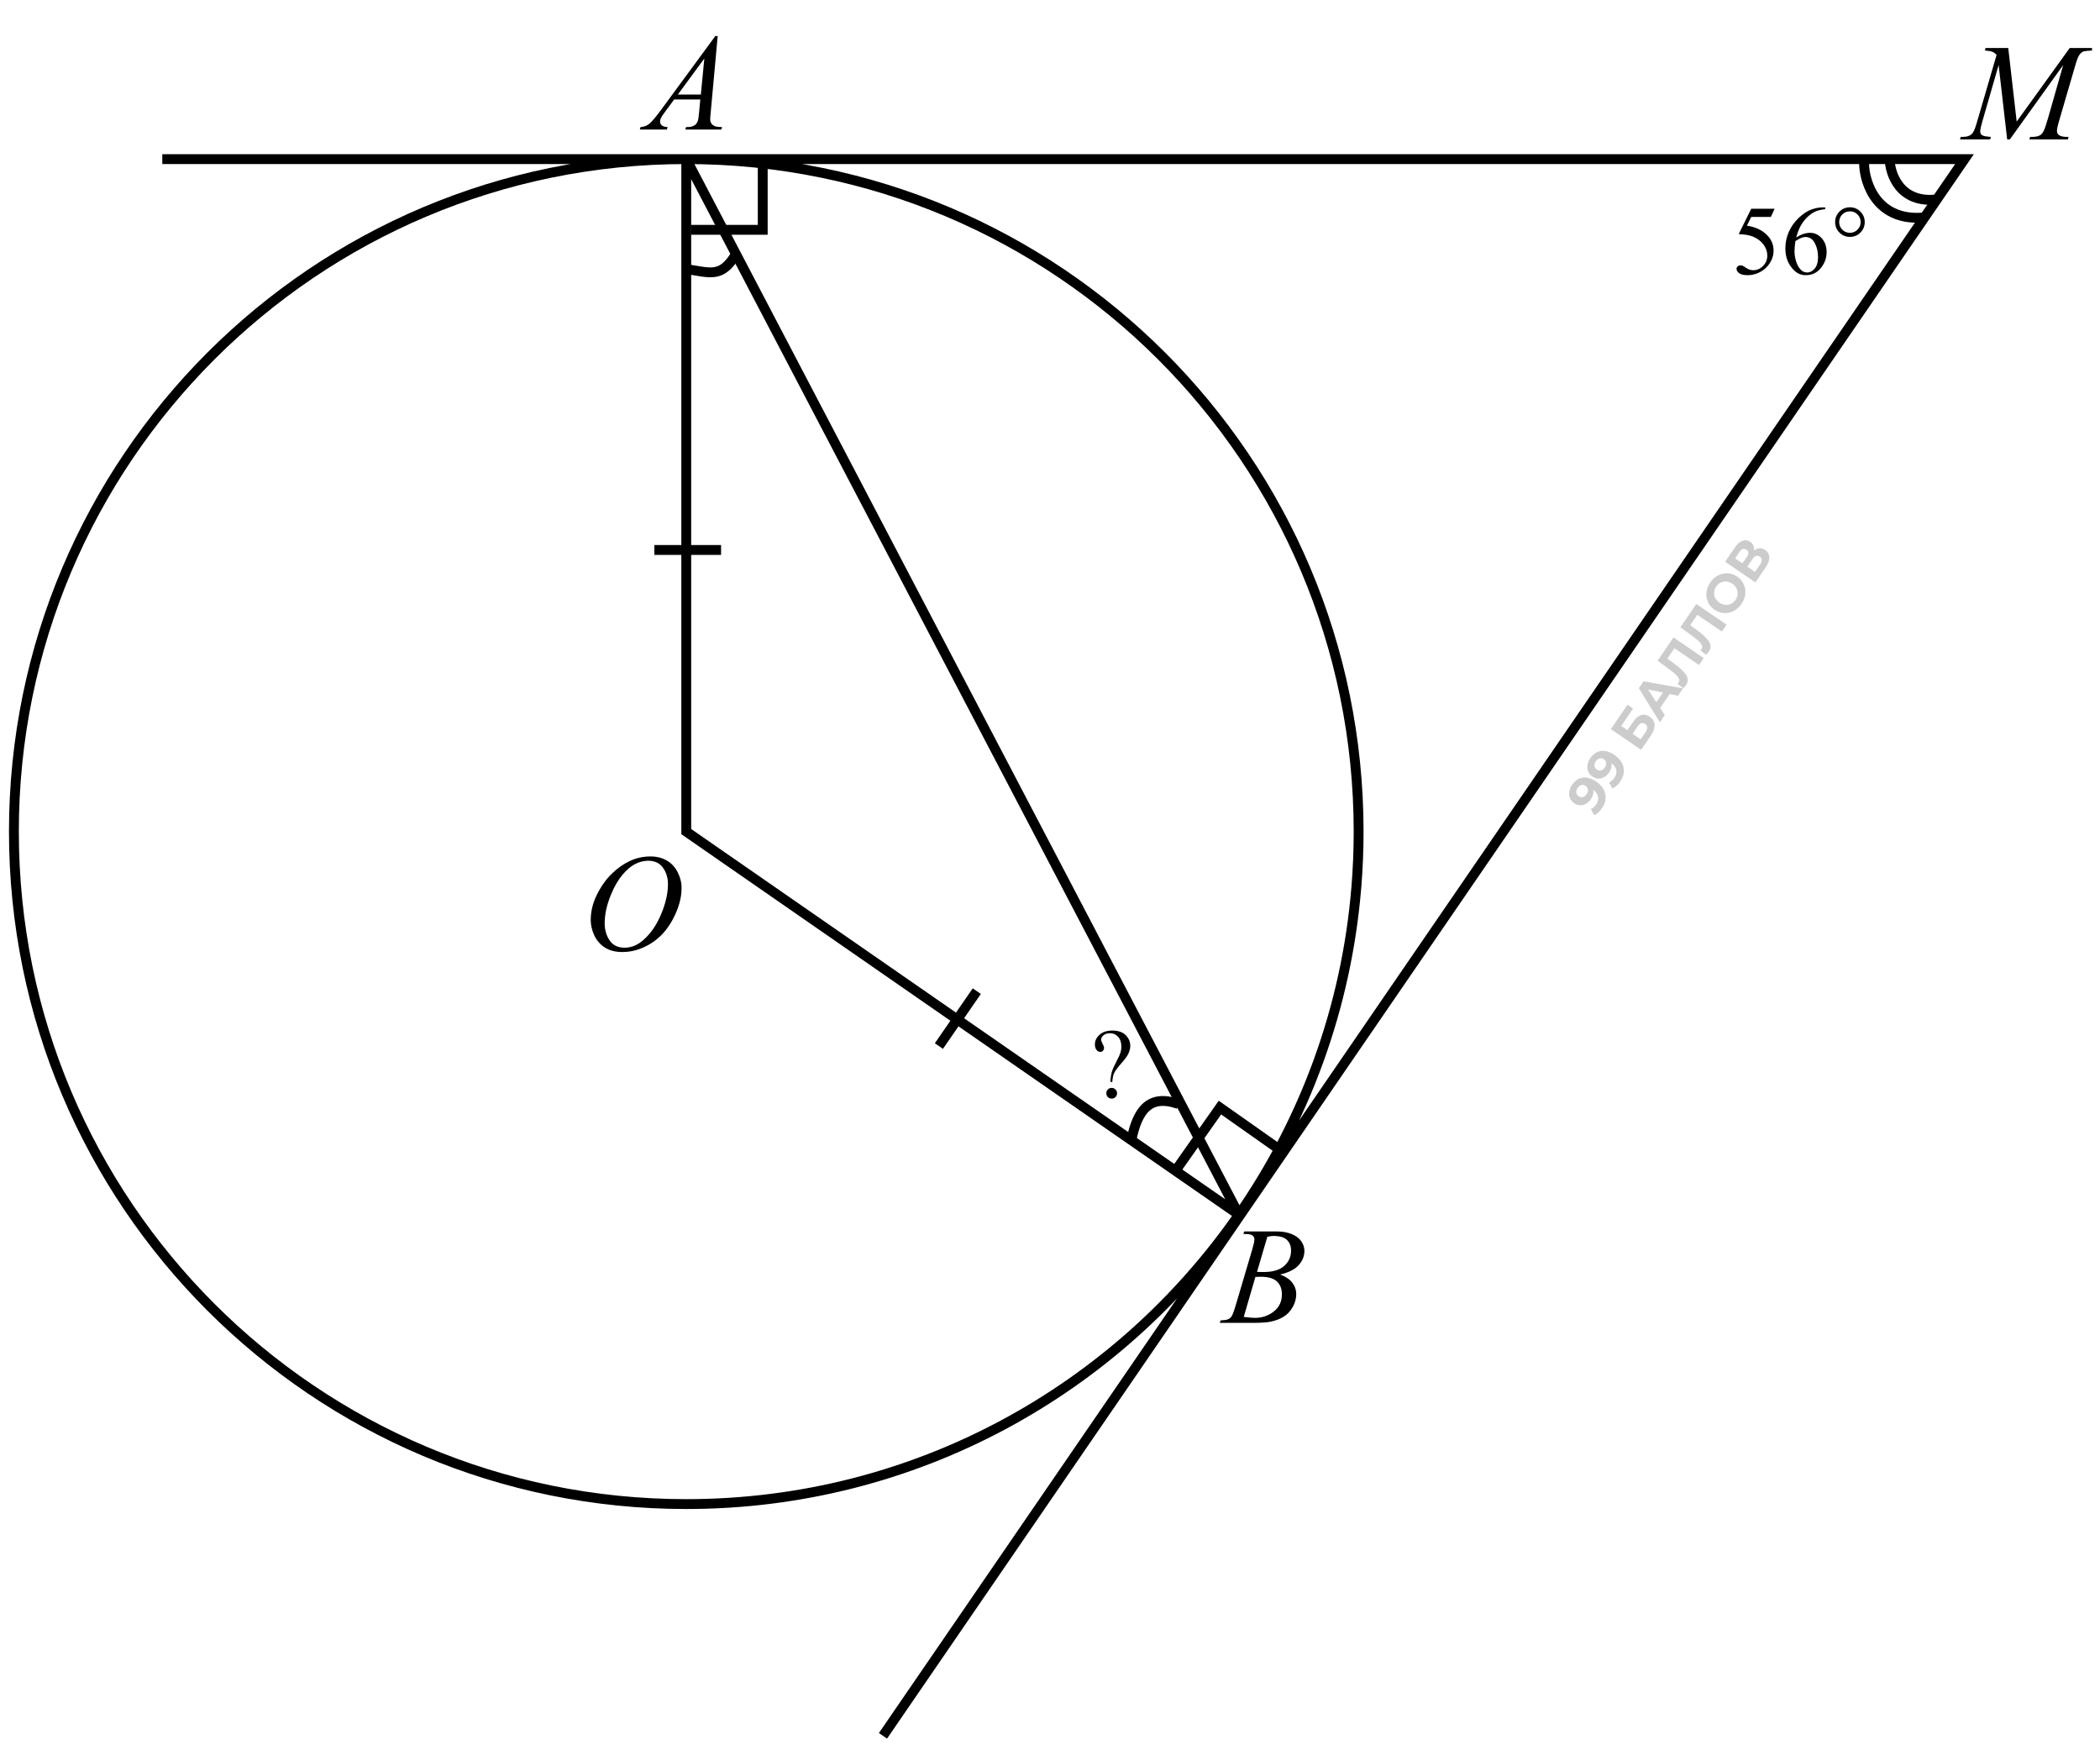 <svg width="213" height="177" viewBox="0 0 213 177" fill="none" xmlns="http://www.w3.org/2000/svg">
<path d="M69.606 16.137C31.943 16.137 1.41 46.669 1.41 84.333C1.41 121.997 31.943 152.529 69.606 152.529C92.831 152.529 113.344 140.92 125.659 123.188M69.606 16.137C107.27 16.137 137.803 46.669 137.803 84.333C137.803 86.23 137.725 88.109 137.573 89.967C136.569 102.25 132.309 113.612 125.659 123.188M69.606 16.137V84.333L125.659 123.188M69.606 16.137L125.659 123.188M89.559 176.03L199.256 16.137H16.462" stroke="black"/>
<path d="M70.082 23.306H77.363V16.361" stroke="black"/>
<path d="M129.69 116.513L123.737 112.32L119.063 118.958" stroke="black"/>
<path d="M69.511 27.268C72.076 27.663 73.138 28.209 74.612 25.838" stroke="black"/>
<path d="M119.544 111.964C116.555 110.898 115.363 112.65 114.762 115.581" stroke="black"/>
<path d="M191.656 16.075C191.689 17.631 192.689 20.639 196.426 20.225" stroke="black"/>
<path d="M189.07 16.59C189.114 18.632 190.426 22.579 195.329 22.035" stroke="black"/>
<path d="M66.371 55.773H73.137" stroke="black"/>
<path d="M95.231 106.08L99.075 100.513" stroke="black"/>
<path d="M159.447 79.599C159.64 79.315 159.865 79.111 160.122 78.986C160.379 78.862 160.657 78.82 160.958 78.863C161.256 78.904 161.572 79.038 161.905 79.265C162.259 79.507 162.513 79.779 162.666 80.081C162.822 80.38 162.884 80.69 162.853 81.012C162.822 81.334 162.701 81.65 162.489 81.959C162.379 82.12 162.256 82.263 162.119 82.388C161.982 82.513 161.842 82.606 161.698 82.666L161.356 82.047C161.472 82.002 161.575 81.939 161.664 81.859C161.75 81.776 161.83 81.682 161.901 81.577C162.081 81.314 162.143 81.05 162.088 80.786C162.035 80.518 161.851 80.276 161.536 80.061C161.483 80.025 161.423 79.986 161.357 79.945C161.291 79.904 161.222 79.868 161.149 79.836L161.465 79.769C161.545 79.896 161.594 80.032 161.611 80.177C161.625 80.319 161.612 80.464 161.571 80.612C161.527 80.758 161.454 80.905 161.352 81.054C161.218 81.25 161.057 81.401 160.868 81.508C160.682 81.612 160.484 81.663 160.275 81.662C160.068 81.658 159.868 81.59 159.675 81.458C159.464 81.314 159.318 81.139 159.236 80.933C159.156 80.724 159.135 80.504 159.173 80.273C159.21 80.037 159.301 79.812 159.447 79.599ZM160.007 79.917C159.937 80.019 159.895 80.121 159.881 80.224C159.865 80.323 159.876 80.419 159.917 80.511C159.954 80.601 160.019 80.678 160.113 80.742C160.253 80.837 160.398 80.867 160.546 80.832C160.694 80.791 160.822 80.692 160.929 80.534C160.999 80.432 161.042 80.328 161.058 80.223C161.073 80.114 161.06 80.013 161.02 79.921C160.98 79.829 160.916 79.754 160.828 79.694C160.741 79.634 160.648 79.603 160.551 79.601C160.453 79.594 160.358 79.617 160.266 79.67C160.171 79.721 160.085 79.803 160.007 79.917ZM161.293 76.895C161.487 76.611 161.712 76.407 161.969 76.282C162.225 76.158 162.504 76.117 162.805 76.159C163.103 76.2 163.418 76.334 163.752 76.561C164.105 76.803 164.359 77.075 164.513 77.377C164.668 77.676 164.731 77.987 164.7 78.308C164.669 78.63 164.547 78.946 164.336 79.255C164.226 79.416 164.103 79.559 163.966 79.684C163.829 79.809 163.688 79.902 163.544 79.962L163.202 79.343C163.319 79.298 163.421 79.235 163.511 79.155C163.597 79.073 163.676 78.979 163.748 78.873C163.928 78.61 163.99 78.347 163.935 78.082C163.882 77.814 163.698 77.573 163.382 77.357C163.329 77.321 163.27 77.283 163.204 77.242C163.137 77.201 163.068 77.164 162.996 77.132L163.312 77.065C163.392 77.192 163.44 77.328 163.457 77.473C163.471 77.615 163.458 77.76 163.417 77.908C163.373 78.054 163.3 78.201 163.199 78.35C163.065 78.546 162.904 78.698 162.715 78.804C162.528 78.908 162.33 78.96 162.121 78.958C161.914 78.954 161.714 78.886 161.521 78.754C161.311 78.611 161.165 78.436 161.082 78.23C161.002 78.021 160.981 77.8 161.019 77.569C161.056 77.333 161.147 77.108 161.293 76.895ZM161.854 77.213C161.784 77.316 161.742 77.418 161.728 77.52C161.711 77.62 161.723 77.716 161.763 77.807C161.8 77.897 161.866 77.974 161.959 78.038C162.1 78.133 162.244 78.163 162.393 78.128C162.54 78.087 162.668 77.988 162.776 77.83C162.846 77.728 162.889 77.624 162.905 77.519C162.92 77.41 162.907 77.309 162.867 77.217C162.826 77.126 162.763 77.05 162.675 76.99C162.587 76.93 162.495 76.899 162.398 76.897C162.299 76.89 162.205 76.913 162.113 76.966C162.018 77.017 161.931 77.099 161.854 77.213ZM166.456 76.037L163.388 73.941L165.079 71.464L165.645 71.85L164.435 73.621L165.066 74.053L165.647 73.202C165.901 72.831 166.171 72.602 166.458 72.515C166.746 72.425 167.038 72.48 167.333 72.682C167.637 72.89 167.8 73.159 167.822 73.491C167.844 73.823 167.72 74.187 167.45 74.581L166.456 76.037ZM166.412 74.972L166.897 74.262C167.021 74.08 167.081 73.918 167.077 73.773C167.069 73.627 166.997 73.507 166.86 73.413C166.591 73.229 166.329 73.325 166.073 73.699L165.588 74.409L166.412 74.972ZM168.359 73.251L166.224 69.788L166.703 69.086L170.709 69.81L170.2 70.555L166.724 69.827L166.916 69.546L168.856 72.524L168.359 73.251ZM168.168 72.118L167.758 71.561L168.836 69.983L169.507 70.159L168.168 72.118ZM171.008 69.476C170.972 69.528 170.93 69.581 170.881 69.633C170.834 69.683 170.781 69.736 170.72 69.793L170.15 69.339C170.189 69.306 170.224 69.268 170.254 69.224C170.336 69.104 170.351 68.978 170.301 68.845C170.247 68.71 170.139 68.565 169.974 68.41C169.81 68.255 169.6 68.083 169.343 67.895L168.127 67.001L169.738 64.642L172.807 66.738L172.328 67.439L169.676 65.628L169.949 65.576L169.024 66.931L168.951 66.669L169.744 67.25C170.04 67.464 170.293 67.667 170.505 67.859C170.717 68.051 170.882 68.236 170.999 68.415C171.117 68.594 171.178 68.771 171.183 68.946C171.188 69.121 171.13 69.297 171.008 69.476ZM173.325 66.082C173.289 66.135 173.247 66.188 173.198 66.24C173.152 66.29 173.098 66.343 173.038 66.4L172.467 65.946C172.507 65.913 172.541 65.875 172.571 65.831C172.653 65.711 172.669 65.585 172.618 65.452C172.565 65.317 172.456 65.171 172.292 65.017C172.128 64.862 171.917 64.69 171.66 64.501L170.445 63.607L172.055 61.249L175.124 63.344L174.645 64.046L171.993 62.234L172.266 62.183L171.341 63.538L171.269 63.276L172.062 63.857C172.357 64.071 172.61 64.274 172.822 64.466C173.034 64.658 173.199 64.843 173.317 65.022C173.434 65.201 173.496 65.378 173.501 65.553C173.505 65.728 173.447 65.904 173.325 66.082ZM176.644 61.233C176.478 61.475 176.285 61.674 176.064 61.827C175.846 61.978 175.613 62.08 175.366 62.135C175.121 62.186 174.873 62.188 174.622 62.141C174.373 62.091 174.135 61.988 173.907 61.833C173.679 61.677 173.496 61.492 173.359 61.279C173.224 61.062 173.137 60.829 173.098 60.579C173.058 60.329 173.069 60.075 173.13 59.817C173.191 59.558 173.303 59.309 173.466 59.07C173.632 58.827 173.823 58.632 174.04 58.484C174.259 58.333 174.49 58.232 174.735 58.181C174.982 58.127 175.231 58.123 175.482 58.17C175.73 58.215 175.969 58.317 176.2 58.474C176.428 58.63 176.611 58.817 176.749 59.036C176.884 59.252 176.971 59.485 177.011 59.735C177.049 59.98 177.038 60.231 176.977 60.49C176.919 60.746 176.807 60.993 176.644 61.233ZM176.036 60.824C176.129 60.687 176.192 60.545 176.223 60.399C176.256 60.25 176.259 60.102 176.231 59.955C176.203 59.807 176.145 59.669 176.057 59.54C175.971 59.409 175.855 59.293 175.709 59.193C175.563 59.093 175.413 59.028 175.259 58.995C175.108 58.96 174.958 58.957 174.81 58.984C174.665 59.009 174.529 59.064 174.402 59.149C174.275 59.234 174.165 59.345 174.071 59.483C173.978 59.62 173.914 59.763 173.881 59.912C173.85 60.058 173.848 60.205 173.876 60.352C173.904 60.5 173.961 60.639 174.047 60.771C174.135 60.9 174.252 61.014 174.398 61.114C174.541 61.211 174.69 61.279 174.845 61.316C174.998 61.348 175.148 61.352 175.294 61.327C175.441 61.299 175.578 61.243 175.705 61.158C175.832 61.073 175.942 60.962 176.036 60.824ZM178.048 59.063L174.98 56.967L175.956 55.538C176.199 55.181 176.457 54.95 176.731 54.845C177.004 54.74 177.267 54.775 177.522 54.949C177.773 55.12 177.905 55.347 177.917 55.63C177.927 55.911 177.826 56.206 177.615 56.516L177.487 56.307C177.723 55.962 177.974 55.742 178.241 55.646C178.508 55.55 178.772 55.59 179.032 55.768C179.301 55.952 179.443 56.199 179.458 56.509C179.473 56.814 179.347 57.161 179.081 57.55L178.048 59.063ZM178.004 57.998L178.537 57.217C178.649 57.053 178.702 56.907 178.695 56.779C178.689 56.65 178.619 56.54 178.484 56.448C178.356 56.36 178.232 56.338 178.112 56.38C177.99 56.421 177.873 56.524 177.761 56.687L177.228 57.468L178.004 57.998ZM176.733 57.129L177.185 56.467C177.291 56.312 177.34 56.175 177.333 56.054C177.322 55.931 177.256 55.828 177.133 55.744C177.01 55.66 176.891 55.636 176.776 55.673C176.658 55.709 176.546 55.803 176.44 55.958L175.988 56.62L176.733 57.129Z" fill="black" fill-opacity="0.2"/>
<path d="M179.997 21.168L179.616 21.998H177.624L177.189 22.887C178.052 23.014 178.736 23.334 179.24 23.849C179.673 24.291 179.89 24.812 179.89 25.411C179.89 25.759 179.818 26.082 179.675 26.378C179.535 26.674 179.357 26.926 179.143 27.135C178.928 27.343 178.688 27.511 178.425 27.638C178.05 27.817 177.666 27.906 177.272 27.906C176.875 27.906 176.586 27.84 176.403 27.706C176.224 27.569 176.135 27.42 176.135 27.257C176.135 27.166 176.172 27.086 176.247 27.018C176.322 26.946 176.416 26.91 176.53 26.91C176.615 26.91 176.688 26.923 176.75 26.949C176.815 26.975 176.924 27.042 177.077 27.149C177.321 27.319 177.569 27.403 177.819 27.403C178.2 27.403 178.534 27.26 178.82 26.974C179.11 26.684 179.255 26.332 179.255 25.919C179.255 25.519 179.126 25.146 178.869 24.801C178.612 24.453 178.257 24.184 177.805 23.995C177.45 23.849 176.966 23.764 176.354 23.741L177.624 21.168H179.997ZM185.139 21.031V21.212C184.709 21.254 184.357 21.34 184.084 21.471C183.814 21.598 183.545 21.793 183.278 22.057C183.015 22.32 182.795 22.615 182.619 22.94C182.447 23.263 182.302 23.647 182.185 24.093C182.653 23.77 183.124 23.609 183.596 23.609C184.048 23.609 184.44 23.792 184.772 24.156C185.104 24.521 185.271 24.99 185.271 25.562C185.271 26.116 185.103 26.62 184.768 27.076C184.364 27.63 183.83 27.906 183.166 27.906C182.714 27.906 182.329 27.756 182.014 27.457C181.395 26.874 181.086 26.119 181.086 25.191C181.086 24.599 181.205 24.036 181.442 23.502C181.68 22.968 182.019 22.494 182.458 22.081C182.901 21.668 183.324 21.389 183.728 21.246C184.131 21.103 184.507 21.031 184.855 21.031H185.139ZM182.102 24.449C182.043 24.889 182.014 25.244 182.014 25.514C182.014 25.826 182.071 26.166 182.185 26.534C182.302 26.899 182.474 27.189 182.702 27.403C182.868 27.556 183.07 27.633 183.308 27.633C183.591 27.633 183.843 27.499 184.064 27.232C184.289 26.965 184.401 26.585 184.401 26.09C184.401 25.533 184.291 25.051 184.069 24.645C183.848 24.238 183.534 24.034 183.127 24.034C183.003 24.034 182.87 24.06 182.727 24.112C182.587 24.164 182.378 24.277 182.102 24.449ZM187.634 21.021C188.054 21.021 188.409 21.168 188.698 21.461C188.991 21.754 189.138 22.109 189.138 22.525C189.138 22.939 188.991 23.292 188.698 23.585C188.405 23.878 188.05 24.024 187.634 24.024C187.22 24.024 186.867 23.878 186.574 23.585C186.281 23.292 186.135 22.939 186.135 22.525C186.135 22.109 186.28 21.754 186.569 21.461C186.862 21.168 187.217 21.021 187.634 21.021ZM187.634 21.432C187.331 21.432 187.074 21.537 186.862 21.749C186.651 21.961 186.545 22.218 186.545 22.52C186.545 22.82 186.651 23.077 186.862 23.292C187.074 23.504 187.331 23.609 187.634 23.609C187.933 23.609 188.189 23.504 188.4 23.292C188.615 23.077 188.723 22.82 188.723 22.52C188.723 22.218 188.617 21.961 188.405 21.749C188.194 21.537 187.937 21.432 187.634 21.432Z" fill="black"/>
<path d="M112.822 109.717H112.622C112.645 109.307 112.695 108.968 112.773 108.701C112.855 108.431 113.021 108.057 113.271 107.578C113.467 107.21 113.594 106.929 113.652 106.733C113.711 106.535 113.74 106.335 113.74 106.133C113.74 105.719 113.63 105.391 113.408 105.146C113.19 104.902 112.922 104.78 112.603 104.78C112.319 104.78 112.096 104.847 111.934 104.98C111.771 105.114 111.689 105.259 111.689 105.415C111.689 105.535 111.738 105.684 111.836 105.859C111.934 106.035 111.982 106.169 111.982 106.26C111.982 106.377 111.945 106.476 111.87 106.558C111.795 106.636 111.704 106.675 111.597 106.675C111.46 106.675 111.335 106.608 111.221 106.475C111.11 106.338 111.055 106.149 111.055 105.908C111.055 105.54 111.213 105.215 111.528 104.932C111.844 104.648 112.272 104.507 112.812 104.507C113.483 104.507 113.976 104.702 114.292 105.093C114.526 105.379 114.644 105.697 114.644 106.045C114.644 106.283 114.59 106.527 114.482 106.777C114.378 107.028 114.178 107.323 113.882 107.661C113.41 108.195 113.12 108.574 113.013 108.799C112.909 109.02 112.845 109.326 112.822 109.717ZM112.754 110.322C112.907 110.322 113.035 110.376 113.14 110.483C113.247 110.588 113.301 110.716 113.301 110.869C113.301 111.019 113.247 111.147 113.14 111.255C113.032 111.359 112.904 111.411 112.754 111.411C112.604 111.411 112.476 111.359 112.368 111.255C112.264 111.147 112.212 111.019 112.212 110.869C112.212 110.716 112.264 110.588 112.368 110.483C112.476 110.376 112.604 110.322 112.754 110.322Z" fill="black"/>
<path d="M72.794 3.655L72.09 11.366C72.053 11.726 72.035 11.963 72.035 12.077C72.035 12.259 72.069 12.398 72.138 12.494C72.224 12.626 72.341 12.724 72.486 12.788C72.637 12.852 72.887 12.884 73.238 12.884L73.163 13.137H69.513L69.588 12.884H69.745C70.041 12.884 70.283 12.82 70.47 12.692C70.602 12.606 70.704 12.462 70.777 12.262C70.828 12.12 70.875 11.788 70.921 11.264L71.03 10.088H68.378L67.435 11.366C67.22 11.653 67.086 11.861 67.031 11.988C66.977 12.111 66.949 12.227 66.949 12.337C66.949 12.483 67.008 12.608 67.127 12.713C67.245 12.818 67.441 12.875 67.715 12.884L67.64 13.137H64.898L64.974 12.884C65.311 12.87 65.607 12.758 65.862 12.549C66.122 12.335 66.507 11.881 67.018 11.188L72.555 3.655H72.794ZM71.44 5.932L68.754 9.589H71.085L71.44 5.932Z" fill="black"/>
<path d="M65.98 86.852C66.595 86.852 67.139 86.986 67.613 87.255C68.087 87.519 68.459 87.913 68.728 88.438C68.996 88.957 69.131 89.497 69.131 90.058C69.131 91.051 68.841 92.095 68.263 93.189C67.689 94.278 66.936 95.109 66.007 95.684C65.077 96.258 64.116 96.545 63.122 96.545C62.407 96.545 61.807 96.388 61.324 96.073C60.846 95.754 60.49 95.335 60.258 94.815C60.03 94.296 59.916 93.792 59.916 93.305C59.916 92.439 60.123 91.584 60.538 90.741C60.957 89.894 61.456 89.187 62.035 88.622C62.614 88.052 63.231 87.615 63.888 87.31C64.544 87.004 65.241 86.852 65.98 86.852ZM65.747 87.289C65.291 87.289 64.845 87.403 64.407 87.631C63.974 87.854 63.544 88.223 63.115 88.738C62.687 89.249 62.302 89.919 61.96 90.748C61.541 91.769 61.331 92.733 61.331 93.64C61.331 94.287 61.497 94.861 61.83 95.362C62.163 95.859 62.673 96.107 63.361 96.107C63.776 96.107 64.182 96.005 64.578 95.8C64.979 95.595 65.396 95.244 65.829 94.747C66.371 94.123 66.827 93.328 67.196 92.361C67.565 91.391 67.75 90.486 67.75 89.647C67.75 89.028 67.584 88.481 67.251 88.007C66.918 87.528 66.417 87.289 65.747 87.289Z" fill="black"/>
<path d="M203.694 4.867L204.549 12.332L209.929 4.867L212.191 4.867V5.12C211.699 5.152 211.41 5.184 211.323 5.216C211.173 5.275 211.034 5.394 210.906 5.571C210.783 5.749 210.649 6.091 210.503 6.597L208.787 12.476C208.687 12.817 208.637 13.086 208.637 13.282C208.637 13.46 208.698 13.594 208.821 13.685C208.994 13.818 209.268 13.884 209.642 13.884H209.806L209.744 14.137H205.841L205.909 13.884H206.094C206.44 13.884 206.704 13.834 206.887 13.733C207.028 13.661 207.153 13.524 207.263 13.323C207.377 13.118 207.534 12.667 207.734 11.97L209.266 6.597L203.858 14.137H203.585L202.717 6.597L201.062 12.332C200.921 12.82 200.851 13.148 200.851 13.316C200.851 13.485 200.912 13.615 201.035 13.706C201.158 13.793 201.457 13.852 201.931 13.884L201.855 14.137H198.8L198.875 13.884H199.06C199.511 13.884 199.837 13.77 200.037 13.542C200.183 13.378 200.336 13.023 200.495 12.476L202.512 5.564C202.361 5.41 202.218 5.305 202.081 5.25C201.944 5.195 201.691 5.152 201.322 5.12L201.391 4.867H203.694Z" fill="black"/>
<path d="M126.11 125.134L126.206 124.881H129.515C130.071 124.881 130.565 124.967 130.998 125.141C131.436 125.314 131.761 125.555 131.976 125.865C132.194 126.175 132.304 126.503 132.304 126.85C132.304 127.383 132.11 127.866 131.723 128.299C131.34 128.727 130.713 129.044 129.843 129.249C130.403 129.459 130.816 129.737 131.08 130.083C131.344 130.429 131.477 130.81 131.477 131.225C131.477 131.685 131.358 132.125 131.121 132.544C130.884 132.963 130.579 133.289 130.205 133.521C129.836 133.754 129.389 133.925 128.865 134.034C128.492 134.112 127.908 134.15 127.115 134.15H123.718L123.807 133.897C124.162 133.888 124.404 133.854 124.531 133.795C124.714 133.717 124.843 133.615 124.921 133.487C125.03 133.314 125.176 132.918 125.358 132.298L127.02 126.686C127.161 126.212 127.231 125.879 127.231 125.688C127.231 125.519 127.168 125.387 127.04 125.291C126.917 125.191 126.68 125.141 126.329 125.141C126.252 125.141 126.179 125.138 126.11 125.134ZM127.498 128.982C127.794 128.992 128.008 128.996 128.141 128.996C129.089 128.996 129.793 128.791 130.253 128.381C130.718 127.966 130.95 127.449 130.95 126.829C130.95 126.36 130.809 125.995 130.526 125.735C130.244 125.471 129.793 125.339 129.173 125.339C129.009 125.339 128.799 125.366 128.544 125.421L127.498 128.982ZM126.151 133.549C126.644 133.613 127.029 133.645 127.307 133.645C128.018 133.645 128.646 133.43 129.193 133.002C129.745 132.574 130.021 131.993 130.021 131.259C130.021 130.698 129.85 130.261 129.508 129.946C129.171 129.632 128.624 129.475 127.867 129.475C127.721 129.475 127.544 129.481 127.334 129.495L126.151 133.549Z" fill="black"/>
</svg>
